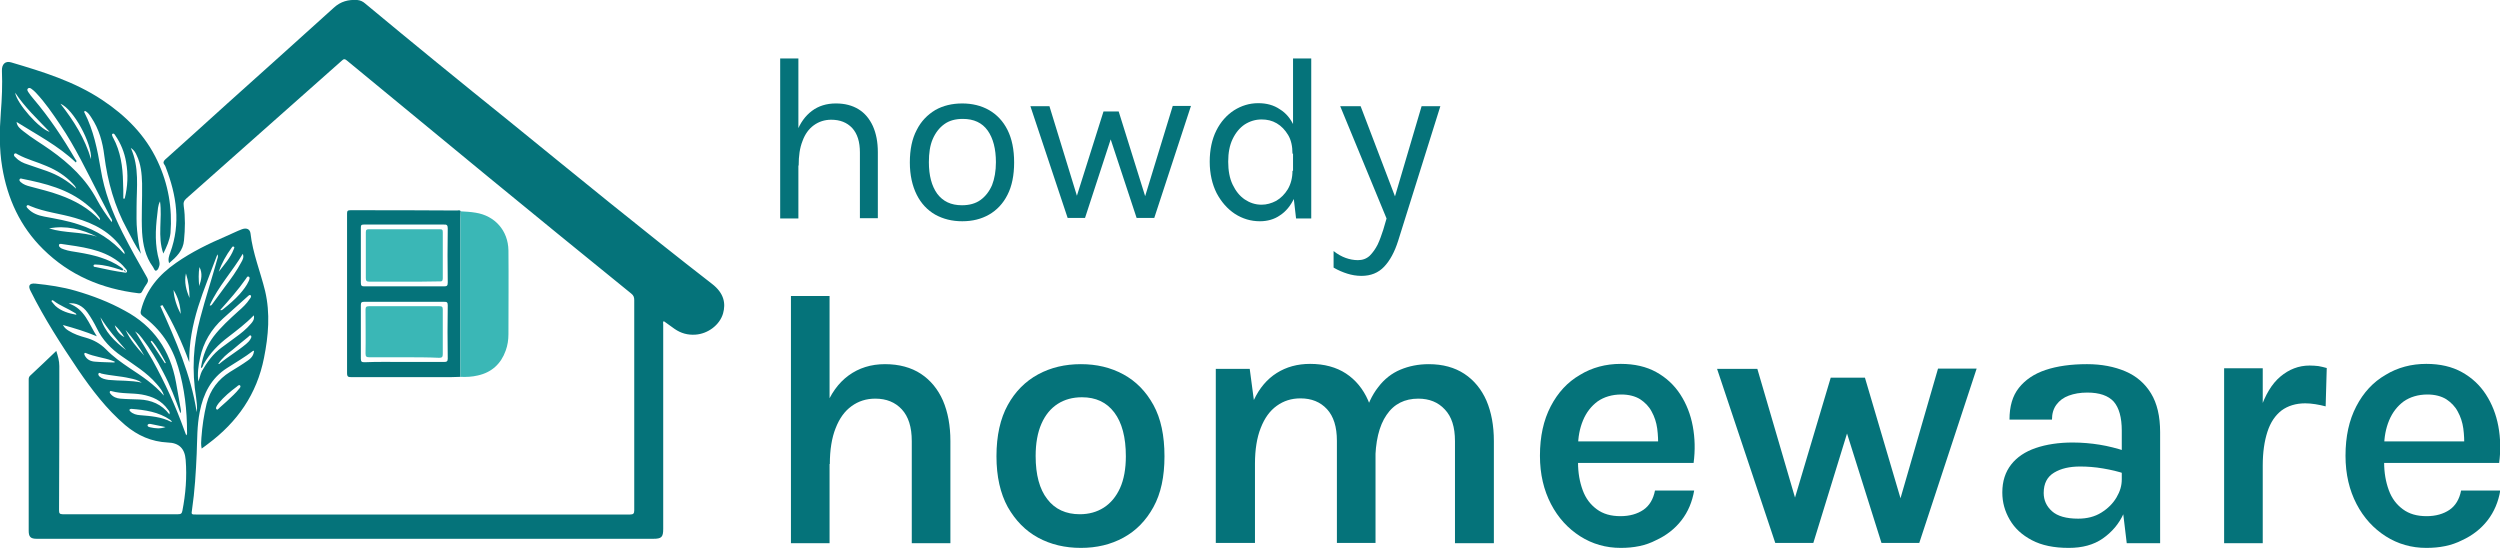 <svg xmlns="http://www.w3.org/2000/svg" xmlns:xlink="http://www.w3.org/1999/xlink" id="Layer_1" x="0px" y="0px" viewBox="0 0 906.2 198.6" style="enable-background:new 0 0 906.2 198.6;" xml:space="preserve"><style type="text/css">	.st0{fill:#05737A;}	.st1{fill:#3AB7B6;}</style><g>	<g>		<g>			<g>				<path class="st0" d="M49.3,120.6c2,3.3,4,6.5,5.9,9.8c4.6,8.3,8.5,16.9,11.7,25.8c0.2,0.5,0.4,1,0.6,1.6     c0.4-0.4,0.3-0.8,0.3-1.1c0-8-0.9-15.9-3.2-23.6c-2.2-7.6-6.4-13.8-12.8-18.5c-0.8-0.6-1-1.1-0.7-2.1     c1.9-7.5,6.5-12.9,12.7-17.2c5.7-4,11.9-7,18.2-9.7c1.9-0.8,3.8-1.8,5.7-2.5c1.6-0.6,2.9-0.1,3.1,1.5c0.8,7.2,3.6,13.9,5.3,20.9     c1.9,8.1,1.2,16.2-0.4,24.2c-2.6,13.2-9.7,23.3-20.3,31.2c-0.7,0.5-1.4,1.1-2.3,1.7c-0.3-1.4-0.2-2.6-0.1-3.9     c0.3-4.2,0.9-8.3,1.9-12.4c1.3-5,4.2-8.8,8.5-11.5c2.1-1.3,4.3-2.6,6.4-4.1c1.6-1.1,2.1-2.1,2.3-3.5c-0.1,0-0.3-0.1-0.4,0     c-3,2.3-6.3,4.2-9.4,6.2c-5.8,3.7-8.6,9.3-9.9,15.9c-1,5-0.9,10.1-1.1,15.1c-0.3,6.8-0.7,13.6-1.7,20.4     c-0.3,1.7-0.2,1.7,1.5,1.7c43.6,0,87.2,0,130.8,0c8.8,0,17.6,0,26.5,0c1.2,0,1.5-0.4,1.5-1.5c0-25.4,0-50.8,0-76.2     c0-1-0.2-1.7-1.1-2.4c-17.4-14.1-34.8-28.3-52.1-42.5c-17-14-34-28-51-42c-0.7-0.6-1.1-0.6-1.7,0c-18.8,16.7-37.6,33.3-56.4,50     c-0.9,0.8-1.2,1.5-1,2.8c0.6,4.1,0.5,8.3,0.1,12.4c-0.3,3.7-2.7,6-5.4,8.3c-0.5-1.4,0-2.7,0.4-3.8C65.6,81,64,70.8,60.1,60.7     c-0.1-0.4-0.3-0.7-0.5-1c-0.6-0.8-0.3-1.3,0.3-1.9c7.5-6.7,14.9-13.4,22.3-20.1c12.9-11.6,25.9-23.2,38.8-34.9     c2.5-2.3,5.3-3,8.5-2.8c1.2,0.1,2.1,0.6,2.9,1.3c17.2,14.3,34.5,28.4,51.9,42.4c24.5,19.9,48.9,39.9,73.8,59.2     c4.4,3.4,5,7.1,4,10.7c-1.2,4.2-5.5,7.4-10,7.7c-2.8,0.2-5.3-0.5-7.6-2.1c-1.3-0.9-2.6-1.9-3.9-2.8c-0.4,0.4-0.2,0.8-0.2,1.1     c0,24.7,0,49.5,0,74.2c0,3-0.6,3.6-3.6,3.6c-70.4,0-140.9,0-211.3,0c-4.1,0-8.1,0-12.2,0c-2.2,0-2.9-0.7-2.9-2.9     c0-18.3,0-36.5,0-54.8c0-0.6,0.1-1,0.5-1.4c3.2-3,6.3-5.9,9.5-9c0.6,1.9,1.1,3.6,1.1,5.5c0,17.4,0,34.9-0.1,52.3     c0,1,0.2,1.4,1.3,1.4c13.9,0,27.8,0,41.8,0c1,0,1.4-0.2,1.6-1.2c1.2-6.1,1.7-12.3,1.2-18.5c-0.3-4.1-2.4-6.2-6.5-6.3     c-5.9-0.3-10.9-2.5-15.4-6.3c-6.8-5.8-12.1-12.8-17.1-20.1c-6.2-9.2-12.2-18.5-17.2-28.5c-1-1.9-0.5-2.9,1.7-2.7     c4.9,0.5,9.8,1.2,14.6,2.6c6.2,1.8,12.2,4.1,17.8,7.2c10.5,5.6,16.5,14.4,18.6,26c0.6,3.2,1.1,6.4,1.7,9.6     c0.1,0.5,0.2,1-0.1,1.6c-1.8-5.1-3.7-10.1-6.2-14.8c-2.2-4.3-4.7-8.5-7.7-12.4c-0.7-0.9-1.3-1.7-2.3-2.3     c-0.1-0.1-0.1-0.2-0.2-0.2C49.1,120.4,49.2,120.5,49.3,120.6z M71.3,149.4c0.3-1.8,0-3.5-0.2-5.2c-1.6-9.8-1.1-19.4,1.5-29     c1.9-7.2,4.2-14.2,6.2-21.4c0.1-0.4,0.4-0.8,0-1.6c-2.4,6.5-5,12.7-7,19.1c-2,6.5-3.3,13.1-3.2,20c-2.6-7.2-5.8-14.1-9.7-20.7     c-0.3,0.1-0.5,0.2-0.8,0.3C63.7,123.4,69.2,135.8,71.3,149.4z M22.8,117.8c0.6,1.1,1.3,1.6,2.1,2.1c1.9,1.2,4,1.9,6.2,2.5     c2.8,0.8,5.2,2.1,7.3,4.2c2.6,2.7,5.6,4.8,8.7,6.9c4.4,2.9,8.8,5.8,12.3,9.9c-0.4-1.7-1.5-2.9-2.6-4.2c-3.6-4.2-8.3-7-12.7-10.1     c-3.8-2.6-7-5.9-9-10.1c-1-2-2.1-3.9-3.3-5.6c-1.8-2.6-4.4-3.8-6.9-3.4c5.8,1.9,7.3,7.4,10.2,11.9     C31.1,120.2,27.1,119,22.8,117.8z M73,133.4c-0.3-0.2-0.1-0.4-0.1-0.6c0.7-4,2.1-7.6,4.5-10.8c2.6-3.4,5.8-6.3,9-9.2     c1.5-1.3,3-2.7,4.1-4.4c0.3-0.4,0.8-1,0.3-1.4c-0.4-0.3-0.8,0.3-1.2,0.6c-2.9,2.6-5.8,5.2-8.7,7.8c-4.3,3.9-7.2,8.7-8.4,14.4     c-0.6,2.8-1,5.6-0.6,8.5c0.5-1.3,0.7-2.6,1.3-3.8c1.9-3.3,4-6.2,7.1-8.5c1.6-1.2,3.3-2.4,4.9-3.6c2.1-1.5,4.1-3.1,5.8-5.1     c0.7-0.8,1.3-1.6,1-3c-2.9,3-6.1,5.4-9.2,7.8c-3.6,2.7-6.7,5.9-9,9.9C73.6,132.5,73.5,133.1,73,133.4z M61.4,150.2     c0.3-0.8-0.1-1.2-0.5-1.7c-2.3-3.3-5.6-4.8-9.5-5.5c-3.6-0.6-7.3-0.2-10.9-1.2c-0.3-0.1-0.6-0.2-0.7,0.2     c-0.1,0.3,0.1,0.6,0.3,0.8c0.9,1.1,2.2,1.6,3.5,1.7c2.3,0.2,4.6,0.2,6.9,0.3C54.8,145,58.6,146.5,61.4,150.2z M76,110.7     c0.6,0.2,0.7-0.2,0.9-0.4c1.5-2.1,3.1-4.2,4.6-6.3c2.2-2.9,4.3-5.8,6-9c0.5-0.9,1-1.8,0.5-3C84.3,98.3,79.1,103.8,76,110.7z      M62.3,152.8c-0.2-0.2-0.4-0.5-0.6-0.6c-4.2-2.9-9.1-3.6-14.1-4c-0.2,0-0.5,0.1-0.6,0.2c-0.2,0.3,0,0.5,0.2,0.7     c1,1,2.3,1.3,3.6,1.4c3.8,0.3,7.7,0.6,11.2,2.4C62.1,153,62.2,152.9,62.3,152.8z M51.4,138.7c-1.3-0.9-2.8-1.3-4.4-1.6     c-3.4-0.8-6.9-0.9-10.3-1.7c-0.3-0.1-0.7-0.5-1,0c-0.2,0.4,0.1,0.8,0.4,1.1c0.9,0.8,2,1,3.2,1.2     C43.3,138.1,47.4,137.8,51.4,138.7z M79.8,112.4c0.6,0.2,0.9-0.2,1.2-0.4c2.1-1.7,4.1-3.4,5.9-5.4c1.3-1.5,2.5-3,3.3-4.8     c0.2-0.5,0.5-1.2,0-1.5c-0.6-0.3-0.8,0.4-1.1,0.8C86.3,105.1,83.1,108.7,79.8,112.4z M79.1,131.9c0.3,0,0.4,0.1,0.4,0     c3.1-2.6,6.6-4.6,9.7-7.2c0.6-0.5,1.2-1.1,1.6-1.8c0.2-0.4,0.5-0.8,0.2-1.2c-0.4-0.4-0.8,0.2-1,0.4c-1.9,1.5-3.8,3.1-5.7,4.7     C82.3,128.3,80.5,129.8,79.1,131.9z M78.8,148.5c0.3-0.2,0.6-0.5,0.9-0.8c1.7-1.5,3.4-3,5-4.6c0.7-0.7,1.4-1.4,2-2.2     c0.3-0.3,0.7-0.8,0.3-1.2c-0.3-0.3-0.8,0.1-1.1,0.4c-2.4,1.8-4.7,3.7-6.6,6c-0.4,0.5-0.8,1.1-1,1.7     C78.3,148.1,78.3,148.4,78.8,148.5z M41.5,131.4c0-0.1,0.1-0.2,0.1-0.3c-0.3-0.1-0.7-0.3-1-0.4c-3.1-1.1-6.4-1.4-9.4-2.7     c-0.2-0.1-0.5-0.2-0.6,0.1c-0.1,0.2,0,0.5,0.1,0.7c0.8,1.6,2.2,2.2,3.8,2.3C36.8,131.3,39.1,131.3,41.5,131.4z M45.7,126.9     c-3.3-3.8-6.7-7.6-9.3-11.9C37.9,120.3,41.6,123.8,45.7,126.9z M27.7,114.1c-0.1-0.5-0.4-0.6-0.6-0.7c-2.5-1.6-5.4-2.6-7.7-4.4     c-0.2-0.1-0.4-0.3-0.6-0.1c-0.2,0.2-0.1,0.5,0.1,0.6c0.4,0.5,0.8,1,1.2,1.4C22.2,112.8,24.9,113.6,27.7,114.1z M79.3,98.5     c2-2.6,4.2-5,5.4-8.1c0.1-0.3,0.5-0.8,0-1c-0.4-0.2-0.6,0.2-0.8,0.5C82,92.5,80.4,95.3,79.3,98.5z M67.4,99.1     c-0.7,3.2,0.1,6.1,1.3,8.9C68.7,105,68.3,102,67.4,99.1z M65.5,113.8c-0.1-3.2-1-6.1-2.6-8.7C63.1,108.2,64.1,111.1,65.5,113.8z      M52.3,128.9c-1.9-3.3-4.2-6.4-6.8-9.3C47.2,123.2,49.7,126.1,52.3,128.9z M60,154.8c-1.8-0.4-3.5-0.7-5.3-1.1     c-0.4-0.1-1.1-0.1-1.2,0.4c-0.1,0.6,0.6,0.7,1,0.8C56.3,155.3,58.1,155.5,60,154.8z M55,123.5c-0.1,0.1-0.2,0.2-0.4,0.3     c1.7,2.6,3.5,5.3,5.2,7.9c0.1-0.1,0.2-0.1,0.3-0.2C58.6,128.7,57.1,125.9,55,123.5z M72.2,103.7c0.8-2.3,1.3-4.6,0.1-6.9     C71.9,99.1,72,101.4,72.2,103.7z M41.6,117.9c0.5,1.9,1.8,3.5,3.5,4.3C44,120.5,42.9,119.1,41.6,117.9z"></path>				<path class="st0" d="M59.2,91.9c-2.2-6.2-0.3-12.6-1.2-18.9c-0.8,1.5-0.8,3.2-1,4.8c-0.7,5.6-0.9,11.2,0.7,16.7     c0.1,0.5,0.2,1,0.1,1.6c-0.2,0.8-0.5,1.8-1.2,2c-0.6,0.2-0.8-0.9-1.2-1.4c-2.7-3.7-3.6-8-3.9-12.5c-0.3-5.9,0.1-11.8,0-17.7     c-0.1-3.5-0.4-7-2-10.3c-0.4-0.9-0.9-1.8-2.1-2.6c3.2,7.1,2.1,14.3,2.1,21.4c0,2.9-0.1,5.7,0.2,8.6c0.3,2.8,0.6,5.7,1.4,8.4     c-2-2.8-3.4-5.8-5-8.8c-4.6-8.4-7.1-17.4-8.3-26.8c-0.6-4.9-1.9-9.6-4.7-13.8c-0.6-0.9-1.2-1.9-2.3-2.4     c-0.4,0.2-0.3,0.5-0.2,0.6c3.3,6.4,4.7,13.4,5.9,20.5c1.3,8.1,4.2,15.7,7.9,23c2.8,5.5,5.8,10.9,8.9,16.3c0.4,0.8,0.5,1.3,0,2.1     c-0.6,0.9-1.2,1.8-1.7,2.8c-0.3,0.7-0.7,0.9-1.4,0.8c-13.3-1.6-25-6.5-34.6-16C7.3,82.1,2.7,72,0.8,60.6     c-1.1-6.6-1-13.2-0.5-19.8c0.4-5,0.6-10.1,0.4-15.1c-0.1-2.4,1.2-3.7,3.3-3.1c11.5,3.4,22.9,6.9,33,13.6     c8.6,5.7,15.7,12.8,20.1,22.2c3.9,8.3,5.4,17,4.7,26.1C61.5,87.1,60.4,89.5,59.2,91.9z M6,44.2c0.2,1.7,1.4,2.5,2.5,3.4     c3.1,2.5,6.6,4.5,9.8,6.8c6.9,4.9,12.9,10.5,16.9,18.1c1.5,2.8,3.3,5.4,5.3,8c0.3-0.6,0-1.1-0.3-1.5c-1.4-2.7-2.8-5.4-4.2-8.1     c-4.5-8.7-8.7-17.6-14.2-25.7c-2.7-4-5.4-8-8.8-11.6c-0.5-0.5-1-1-1.6-1.4c-0.4-0.3-0.9-0.5-1.3-0.1c-0.4,0.4-0.1,0.8,0.1,1.2     c0.6,0.9,1.2,1.7,1.9,2.5c5.8,6.8,10.7,14.2,15.2,21.9c0.2,0.3,0.7,0.6,0.2,1.2C21.1,52.8,13.3,48.8,6,44.2z M45.1,92.1     c0.2-0.8-0.3-1.2-0.6-1.7C40.3,84.2,34.2,81,27.2,79c-5.4-1.6-11-2.1-16.2-4.3c-0.4-0.2-1-0.6-1.3-0.1c-0.3,0.4,0.3,0.9,0.6,1.2     c1.6,1.6,3.6,2.3,5.7,2.7c4.2,0.8,8.5,1.5,12.6,2.9C35.1,83.5,40.6,87,45.1,92.1z M44.7,97.9c-0.5,0.3-0.9-0.1-1.3-0.2     c-2.8-0.9-5.6-1.7-8.5-1.8c-0.4,0-0.9-0.1-1,0.3c-0.1,0.5,0.4,0.6,0.8,0.6c3.5,0.8,7,1.5,10.5,2c0.4,0.1,0.7,0,0.8-0.3     c0.1-0.3,0-0.5-0.2-0.8c-0.9-1.1-1.8-2.1-2.9-2.9c-6.1-4.6-13.5-5.3-20.8-6.4c-0.3,0-0.6,0-0.7,0.3c-0.1,0.3,0,0.6,0.2,0.8     c0.4,0.5,1,0.7,1.6,0.9c1.7,0.6,3.5,0.8,5.3,1.1c5.4,0.9,10.7,2.2,15.4,5.4C44.1,97.2,44.7,97.3,44.7,97.9z M36.2,79.8     c0.2-0.6-0.2-1-0.5-1.4c-1.2-1.7-2.7-3-4.3-4.3c-6.8-5.6-15-7.6-23.4-9.3c-0.3-0.1-0.7-0.2-0.9,0.2c-0.2,0.4,0.1,0.7,0.4,1     c1,0.9,2.2,1.3,3.4,1.6c3.6,1,7.2,1.8,10.7,3.1C27.2,72.7,32.2,75.5,36.2,79.8z M27.6,68.4c-0.2-0.8-0.7-1.3-1.2-1.8     c-2.7-2.9-5.9-4.9-9.5-6.4c-3.4-1.5-7.1-2.4-10.4-4.2c-0.4-0.2-0.9-0.7-1.3-0.2c-0.4,0.5,0.1,1,0.5,1.3c1.2,1.3,2.7,2,4.3,2.5     c2.3,0.8,4.7,1.6,7,2.4C20.9,63.4,24.5,65.5,27.6,68.4z M44.7,72c0.2,0,0.3,0,0.5,0c1.1-4.4,1.3-8.8,0.5-13.3     c-0.6-3.5-1.9-6.7-3.9-9.6c-0.2-0.3-0.5-0.9-1-0.6c-0.4,0.2-0.1,0.7,0,1c0,0.1,0.1,0.3,0.2,0.4c2.7,5,3.5,10.5,3.6,16.1     C44.7,68,44.7,70,44.7,72z M21.9,37.6c4.8,6.1,8.9,12.6,11.1,20.1C33.4,52,26.6,39.5,21.9,37.6z M17.8,82.8     c5.7,1.8,11.7,1.1,17.4,3C29.7,83.1,23.9,81.6,17.8,82.8z M5.5,33.6C6,37.4,14.3,46.8,18,47.8C13.5,43.1,9,38.9,5.5,33.6z"></path>				<path class="st0" d="M166.9,136.6c-1.1,0-2.3,0.1-3.4,0.1c-12.1,0-24.1,0-36.2,0c-1,0-1.5-0.1-1.5-1.4c0-19.3,0-38.6,0-57.9     c0-0.9,0.2-1.2,1.2-1.2c12.9,0,25.8,0,38.7,0.1c0.4,0,1-0.3,1.3,0.3c0,0.9-0.1,1.7-0.1,2.6C166.9,98.3,166.9,117.5,166.9,136.6z      M146.6,103.8c4.8,0,9.5,0,14.3,0c1.1,0,1.4-0.2,1.4-1.4c-0.1-6.5-0.1-13.1,0-19.6c0-1.1-0.3-1.5-1.4-1.4c-9.7,0-19.3,0-29,0     c-0.9,0-1.1,0.2-1.1,1.1c0,6.7,0,13.3,0,20c0,1.2,0.4,1.3,1.4,1.3C137,103.8,141.8,103.8,146.6,103.8z M146.4,131.2     C146.4,131.2,146.4,131.2,146.4,131.2c4.9,0,9.7,0,14.6,0c0.9,0,1.3-0.2,1.3-1.2c-0.1-6.5-0.1-13,0-19.4c0-1.1-0.4-1.2-1.3-1.2     c-9.7,0-19.3,0-29,0c-0.9,0-1.2,0.2-1.2,1.2c0,6.5,0,13,0,19.4c0,1.2,0.4,1.3,1.4,1.3C136.9,131.1,141.7,131.2,146.4,131.2z"></path>				<path class="st0" d="M45.4,98.5c-0.2-0.2-0.4-0.3-0.5-0.4c-0.1-0.1,0.1-0.2,0.2-0.2c0.2,0.1,0.3,0.2,0.4,0.3     C45.8,98.4,45.4,98.3,45.4,98.5z"></path>			</g>			<g>				<path class="st1" d="M166.9,136.6c0-19.1,0-38.3,0-57.4c0-0.9,0-1.7,0.1-2.6c1.8,0.1,3.6,0.2,5.4,0.5c7,1.1,11.8,6.5,11.9,13.7     c0.1,10.1,0,20.2,0,30.3c0,2.1-0.3,4.1-1,6c-1.7,4.8-5.1,7.9-10.1,9C171.1,136.6,169,136.7,166.9,136.6z"></path>				<path class="st1" d="M146.6,102.1c-4.2,0-8.5,0-12.7,0c-1,0-1.3-0.3-1.3-1.3c0-5.5,0-11.1,0-16.6c0-0.9,0.3-1.1,1.1-1.1     c8.6,0,17.1,0,25.7,0c0.9,0,1.1,0.2,1.1,1.1c0,5.6,0,11.1,0,16.7c0,1-0.4,1.2-1.3,1.1C155,102.1,150.8,102.1,146.6,102.1     C146.6,102.1,146.6,102.1,146.6,102.1z"></path>				<path class="st1" d="M146.5,129.5c-4.2,0-8.4,0-12.6,0c-1,0-1.4-0.2-1.4-1.3c0.1-5.3,0-10.7,0-16c0-0.9,0.3-1.2,1.2-1.2     c8.5,0,17.1,0,25.6,0c0.9,0,1.2,0.2,1.2,1.2c0,5.4,0,10.8,0,16.2c0,1-0.3,1.3-1.3,1.3C155,129.5,150.7,129.5,146.5,129.5     C146.5,129.5,146.5,129.5,146.5,129.5z"></path>			</g>		</g>	</g></g><g>	<path class="st0" d="M282.8,79.2v-58h6.6v58H282.8z M311.7,79.2V55.3c0-3.9-0.9-6.8-2.8-8.9c-1.9-2-4.4-3-7.6-3  c-2.4,0-4.5,0.7-6.3,2c-1.8,1.3-3.2,3.2-4.1,5.7c-1,2.5-1.4,5.4-1.4,8.9h-2.6c0-4.7,0.6-8.8,1.9-12.1c1.2-3.3,3.1-5.9,5.5-7.7  c2.4-1.8,5.3-2.7,8.7-2.7c3.2,0,5.9,0.7,8.2,2.1c2.3,1.4,4,3.5,5.2,6.1c1.2,2.7,1.8,5.8,1.8,9.5v23.9H311.7z"></path>	<path class="st0" d="M348.8,80.2c-3.7,0-6.9-0.8-9.8-2.4c-2.8-1.6-5.1-4-6.7-7.2c-1.6-3.2-2.5-7.1-2.5-11.7c0-4.7,0.8-8.6,2.5-11.8  c1.6-3.2,3.9-5.5,6.7-7.2c2.8-1.6,6.1-2.4,9.8-2.4c3.6,0,6.9,0.8,9.7,2.4c2.8,1.6,5.1,4,6.7,7.2c1.6,3.2,2.4,7.1,2.4,11.8  c0,4.6-0.8,8.6-2.4,11.7c-1.6,3.2-3.9,5.6-6.7,7.2C355.7,79.4,352.5,80.2,348.8,80.2z M348.7,74.4c2.6,0,4.9-0.6,6.7-1.9  c1.8-1.3,3.2-3.1,4.2-5.4c0.9-2.3,1.4-5.1,1.4-8.3c0-4.8-1-8.7-3-11.5c-2-2.8-5-4.2-9-4.2c-2.7,0-4.9,0.6-6.7,1.9  c-1.8,1.3-3.2,3.1-4.2,5.4c-1,2.3-1.4,5.1-1.4,8.4c0,4.8,1,8.6,3,11.4C341.8,73,344.7,74.4,348.7,74.4z"></path>	<path class="st0" d="M373.5,38.5h6.9l10.4,33.9h-0.9l10.1-32h5.5l10,32h-0.8l10.4-34h6.6l-13.3,40.6H412l-9.9-30h1l-9.8,30H387  L373.5,38.5z"></path>	<path class="st0" d="M456.7,80.2c-3.3,0-6.3-0.9-9.1-2.7c-2.7-1.8-4.9-4.3-6.6-7.5c-1.6-3.2-2.5-7-2.5-11.4c0-4.3,0.8-8.1,2.4-11.3  c1.6-3.2,3.8-5.6,6.4-7.3c2.7-1.7,5.6-2.6,8.8-2.6c3,0,5.6,0.7,7.8,2.2c2.3,1.4,4,3.5,5.2,6.2c1.2,2.7,1.9,6,1.9,9.9h-2.5  c0-2.7-0.5-5-1.6-6.8c-1.1-1.8-2.4-3.2-4.1-4.2s-3.5-1.4-5.5-1.4c-2.2,0-4.2,0.6-6.1,1.8c-1.8,1.2-3.3,3-4.4,5.3  c-1.1,2.3-1.6,5-1.6,8.2c0,3.2,0.5,6,1.6,8.3c1.1,2.3,2.5,4.1,4.4,5.4c1.8,1.2,3.8,1.9,6.1,1.9c1.8,0,3.6-0.5,5.3-1.4  c1.7-1,3.1-2.4,4.2-4.2c1.1-1.9,1.7-4.1,1.7-6.7h2.5c0,3.9-0.6,7.3-1.9,10c-1.3,2.7-3,4.8-5.2,6.2  C461.9,79.5,459.4,80.2,456.7,80.2z M469.8,79.2l-1.1-9.5V21.2h6.6v58H469.8z"></path>	<path class="st0" d="M485.8,38.5h7.4l13.3,34.9H505l10.3-34.9h6.8l-15.3,48.8c-1.3,4.1-3,7.2-5.1,9.4c-2.1,2.2-4.8,3.3-8.2,3.3  c-1.8,0-3.5-0.3-5.1-0.8c-1.6-0.5-3.3-1.2-5-2.2V91c1.5,1.2,3,2,4.4,2.5c1.4,0.5,2.9,0.8,4.4,0.8c1.7,0,3.1-0.5,4.3-1.6  c1.1-1.1,2.1-2.5,2.9-4.1c0.8-1.7,1.4-3.5,2-5.3l1.2-4.1L485.8,38.5z"></path>	<path class="st0" d="M286.7,196.9v-89.6h14v89.6H286.7z M330.5,196.9v-37c0-5.1-1.2-8.9-3.6-11.5c-2.4-2.6-5.6-3.9-9.6-3.9  c-3.3,0-6.1,0.9-8.6,2.7c-2.5,1.8-4.4,4.4-5.8,8c-1.4,3.5-2.1,7.9-2.1,13h-4.8c0-8,1-14.6,3-20c2-5.4,4.9-9.4,8.6-12.1  c3.7-2.7,8.1-4.1,13.2-4.1c5.1,0,9.5,1.2,13,3.5c3.5,2.3,6.2,5.6,8,9.7c1.8,4.2,2.7,9.1,2.7,14.7v37H330.5z"></path>	<path class="st0" d="M391.8,198.6c-5.7,0-10.9-1.2-15.5-3.7c-4.6-2.5-8.2-6.2-11-11.1c-2.7-4.9-4.1-11.1-4.1-18.4  c0-7.5,1.4-13.7,4.1-18.6c2.7-4.9,6.4-8.6,11-11.1s9.8-3.7,15.5-3.7c5.7,0,10.8,1.2,15.4,3.7c4.6,2.5,8.2,6.2,10.9,11.1  c2.7,4.9,4,11.1,4,18.6c0,7.4-1.3,13.5-4,18.4c-2.7,4.9-6.3,8.6-10.9,11.1C402.6,197.4,397.5,198.6,391.8,198.6z M391.4,186.4  c3.3,0,6.2-0.8,8.7-2.4c2.5-1.6,4.5-4,5.9-7.1c1.4-3.1,2.1-7,2.1-11.5c0-6.9-1.4-12.2-4.2-15.9s-6.7-5.5-11.7-5.5  c-3.4,0-6.3,0.8-8.8,2.4c-2.5,1.6-4.5,4-5.9,7.2c-1.4,3.2-2.1,7.1-2.1,11.7c0,6.8,1.4,12,4.2,15.6  C382.4,184.6,386.4,186.4,391.4,186.4z"></path>	<path class="st0" d="M440.7,196.9v-63.2H453l1.5,11.3c2-4.3,4.8-7.6,8.3-9.8c3.5-2.2,7.5-3.3,12.1-3.3c5.1,0,9.5,1.2,13,3.5  c3.5,2.3,6.2,5.6,8,9.7s2.7,9.1,2.7,14.7v37h-14v-37c0-5.1-1.2-8.9-3.6-11.5c-2.4-2.6-5.6-3.9-9.6-3.9c-3.3,0-6.1,0.9-8.6,2.7  c-2.5,1.8-4.4,4.4-5.8,8c-1.4,3.5-2.1,7.9-2.1,13v28.7H440.7z M527.4,196.9v-37c0-5.1-1.2-8.9-3.7-11.5c-2.4-2.6-5.6-3.9-9.6-3.9  c-4.9,0-8.8,1.9-11.5,5.9c-2.7,3.9-4.1,9.7-4.1,17.3h-5.9c0-6.4,0.6-11.8,1.8-16.3c1.2-4.5,2.9-8.2,5.2-11.1c2.2-2.9,4.9-5,8-6.3  c3.1-1.3,6.5-2,10.3-2c5.1,0,9.4,1.2,12.9,3.5c3.5,2.3,6.2,5.6,8,9.7c1.8,4.2,2.7,9.1,2.7,14.7v37H527.4z"></path>	<path class="st0" d="M587.5,198.6c-5.4,0-10.3-1.4-14.7-4.2c-4.4-2.8-8-6.7-10.6-11.7c-2.6-5-4-10.8-4-17.5c0-7,1.3-12.9,3.9-17.9  c2.6-5,6.1-8.8,10.6-11.4c4.4-2.7,9.4-4,14.8-4c5,0,9.3,1,12.9,3c3.6,2,6.5,4.7,8.7,8.1c2.2,3.4,3.7,7.2,4.5,11.5  c0.8,4.3,0.9,8.7,0.3,13.3h-44.4v-7.8H604l-3,2c0.1-2.2,0-4.4-0.3-6.7c-0.3-2.2-1-4.3-2-6.1c-1-1.9-2.4-3.3-4.2-4.5  c-1.8-1.1-4.1-1.7-6.8-1.7c-3.4,0-6.3,0.9-8.6,2.5c-2.3,1.7-4.1,4-5.3,6.9c-1.2,2.9-1.8,6.1-1.8,9.6v5.6c0,3.8,0.6,7.1,1.7,10.1  s2.8,5.2,5.1,6.9c2.3,1.7,5.1,2.5,8.6,2.5c3.3,0,6.1-0.8,8.3-2.3c2.2-1.5,3.6-3.9,4.2-7h14.2c-0.7,4.1-2.2,7.7-4.6,10.8  c-2.4,3.1-5.5,5.5-9.2,7.2C596.5,197.8,592.2,198.6,587.5,198.6z"></path>	<path class="st0" d="M622.4,133.7h14.6l14.4,49.2h-1.5l13.7-46H676l13.6,46.1h-1.4l14.3-49.4h14l-20.8,63.2h-13.7l-13.6-43.2h2.2  l-13.3,43.2h-13.8L622.4,133.7z"></path>	<path class="st0" d="M749.9,198.6c-5.4,0-9.8-0.9-13.4-2.8c-3.6-1.9-6.2-4.3-8-7.4c-1.8-3.1-2.7-6.3-2.7-9.9  c0-4.1,1.1-7.4,3.2-10.1c2.1-2.7,5.1-4.7,8.9-6c3.8-1.3,8.3-2,13.4-2c3.4,0,6.7,0.3,9.8,0.8c3.1,0.5,6.2,1.3,9.3,2.3v8.3  c-2.5-0.9-5.2-1.5-8.1-2c-2.9-0.5-5.7-0.7-8.3-0.7c-3.8,0-6.9,0.7-9.4,2.2c-2.5,1.5-3.8,3.9-3.8,7.4c0,2.6,1,4.8,3,6.6  c2,1.8,5.2,2.7,9.5,2.7c3.2,0,6-0.7,8.4-2.2c2.4-1.5,4.2-3.3,5.5-5.5c1.3-2.2,1.9-4.3,1.9-6.5h3.3c0,4.4-0.9,8.6-2.6,12.3  c-1.7,3.8-4.3,6.8-7.6,9.1C758.9,197.5,754.8,198.6,749.9,198.6z M770.9,196.9l-1.8-15v-25.8c0-4.8-1-8.3-2.9-10.5  c-2-2.2-5.2-3.3-9.6-3.3c-2.6,0-4.8,0.4-6.7,1.1c-1.9,0.7-3.4,1.8-4.5,3.3c-1.1,1.5-1.6,3.3-1.6,5.4h-15.4c0-4.8,1.1-8.6,3.4-11.5  c2.3-2.9,5.5-5.1,9.7-6.5c4.2-1.4,9.2-2.1,15-2.1c5.3,0,9.9,0.9,13.9,2.6c4,1.7,7.1,4.4,9.3,8c2.2,3.6,3.3,8.3,3.3,14v40.3H770.9z"></path>	<path class="st0" d="M806.2,196.9v-63.4h14v63.4H806.2z M816.6,168.9c0-8.2,0.9-15,2.7-20.4c1.8-5.4,4.2-9.4,7.3-12  c3.1-2.6,6.6-4,10.6-4c1.2,0,2.3,0.1,3.2,0.2c1,0.2,2,0.4,3,0.7l-0.4,13.9c-1.2-0.3-2.4-0.6-3.8-0.8c-1.3-0.2-2.5-0.3-3.6-0.3  c-3.4,0-6.3,0.9-8.6,2.6c-2.3,1.8-4,4.3-5.1,7.7c-1.1,3.4-1.7,7.4-1.7,12.2H816.6z"></path>	<path class="st0" d="M879.5,198.6c-5.4,0-10.3-1.4-14.7-4.2c-4.4-2.8-8-6.7-10.6-11.7c-2.6-5-4-10.8-4-17.5c0-7,1.3-12.9,3.9-17.9  c2.6-5,6.1-8.8,10.6-11.4c4.4-2.7,9.4-4,14.8-4c5,0,9.3,1,12.9,3c3.6,2,6.5,4.7,8.7,8.1c2.2,3.4,3.7,7.2,4.5,11.5  c0.8,4.3,0.9,8.7,0.3,13.3h-44.4v-7.8h34.7l-3,2c0.1-2.2,0-4.4-0.3-6.7c-0.3-2.2-1-4.3-2-6.1c-1-1.9-2.4-3.3-4.2-4.5  c-1.8-1.1-4.1-1.7-6.8-1.7c-3.4,0-6.3,0.9-8.6,2.5c-2.3,1.7-4.1,4-5.3,6.9c-1.2,2.9-1.8,6.1-1.8,9.6v5.6c0,3.8,0.6,7.1,1.7,10.1  s2.8,5.2,5.1,6.9c2.3,1.7,5.1,2.5,8.6,2.5c3.3,0,6.1-0.8,8.3-2.3c2.2-1.5,3.6-3.9,4.2-7h14.2c-0.7,4.1-2.2,7.7-4.6,10.8  s-5.5,5.5-9.2,7.2C888.6,197.8,884.3,198.6,879.5,198.6z"></path></g><g></g><g></g><g></g><g></g><g></g><g></g></svg>